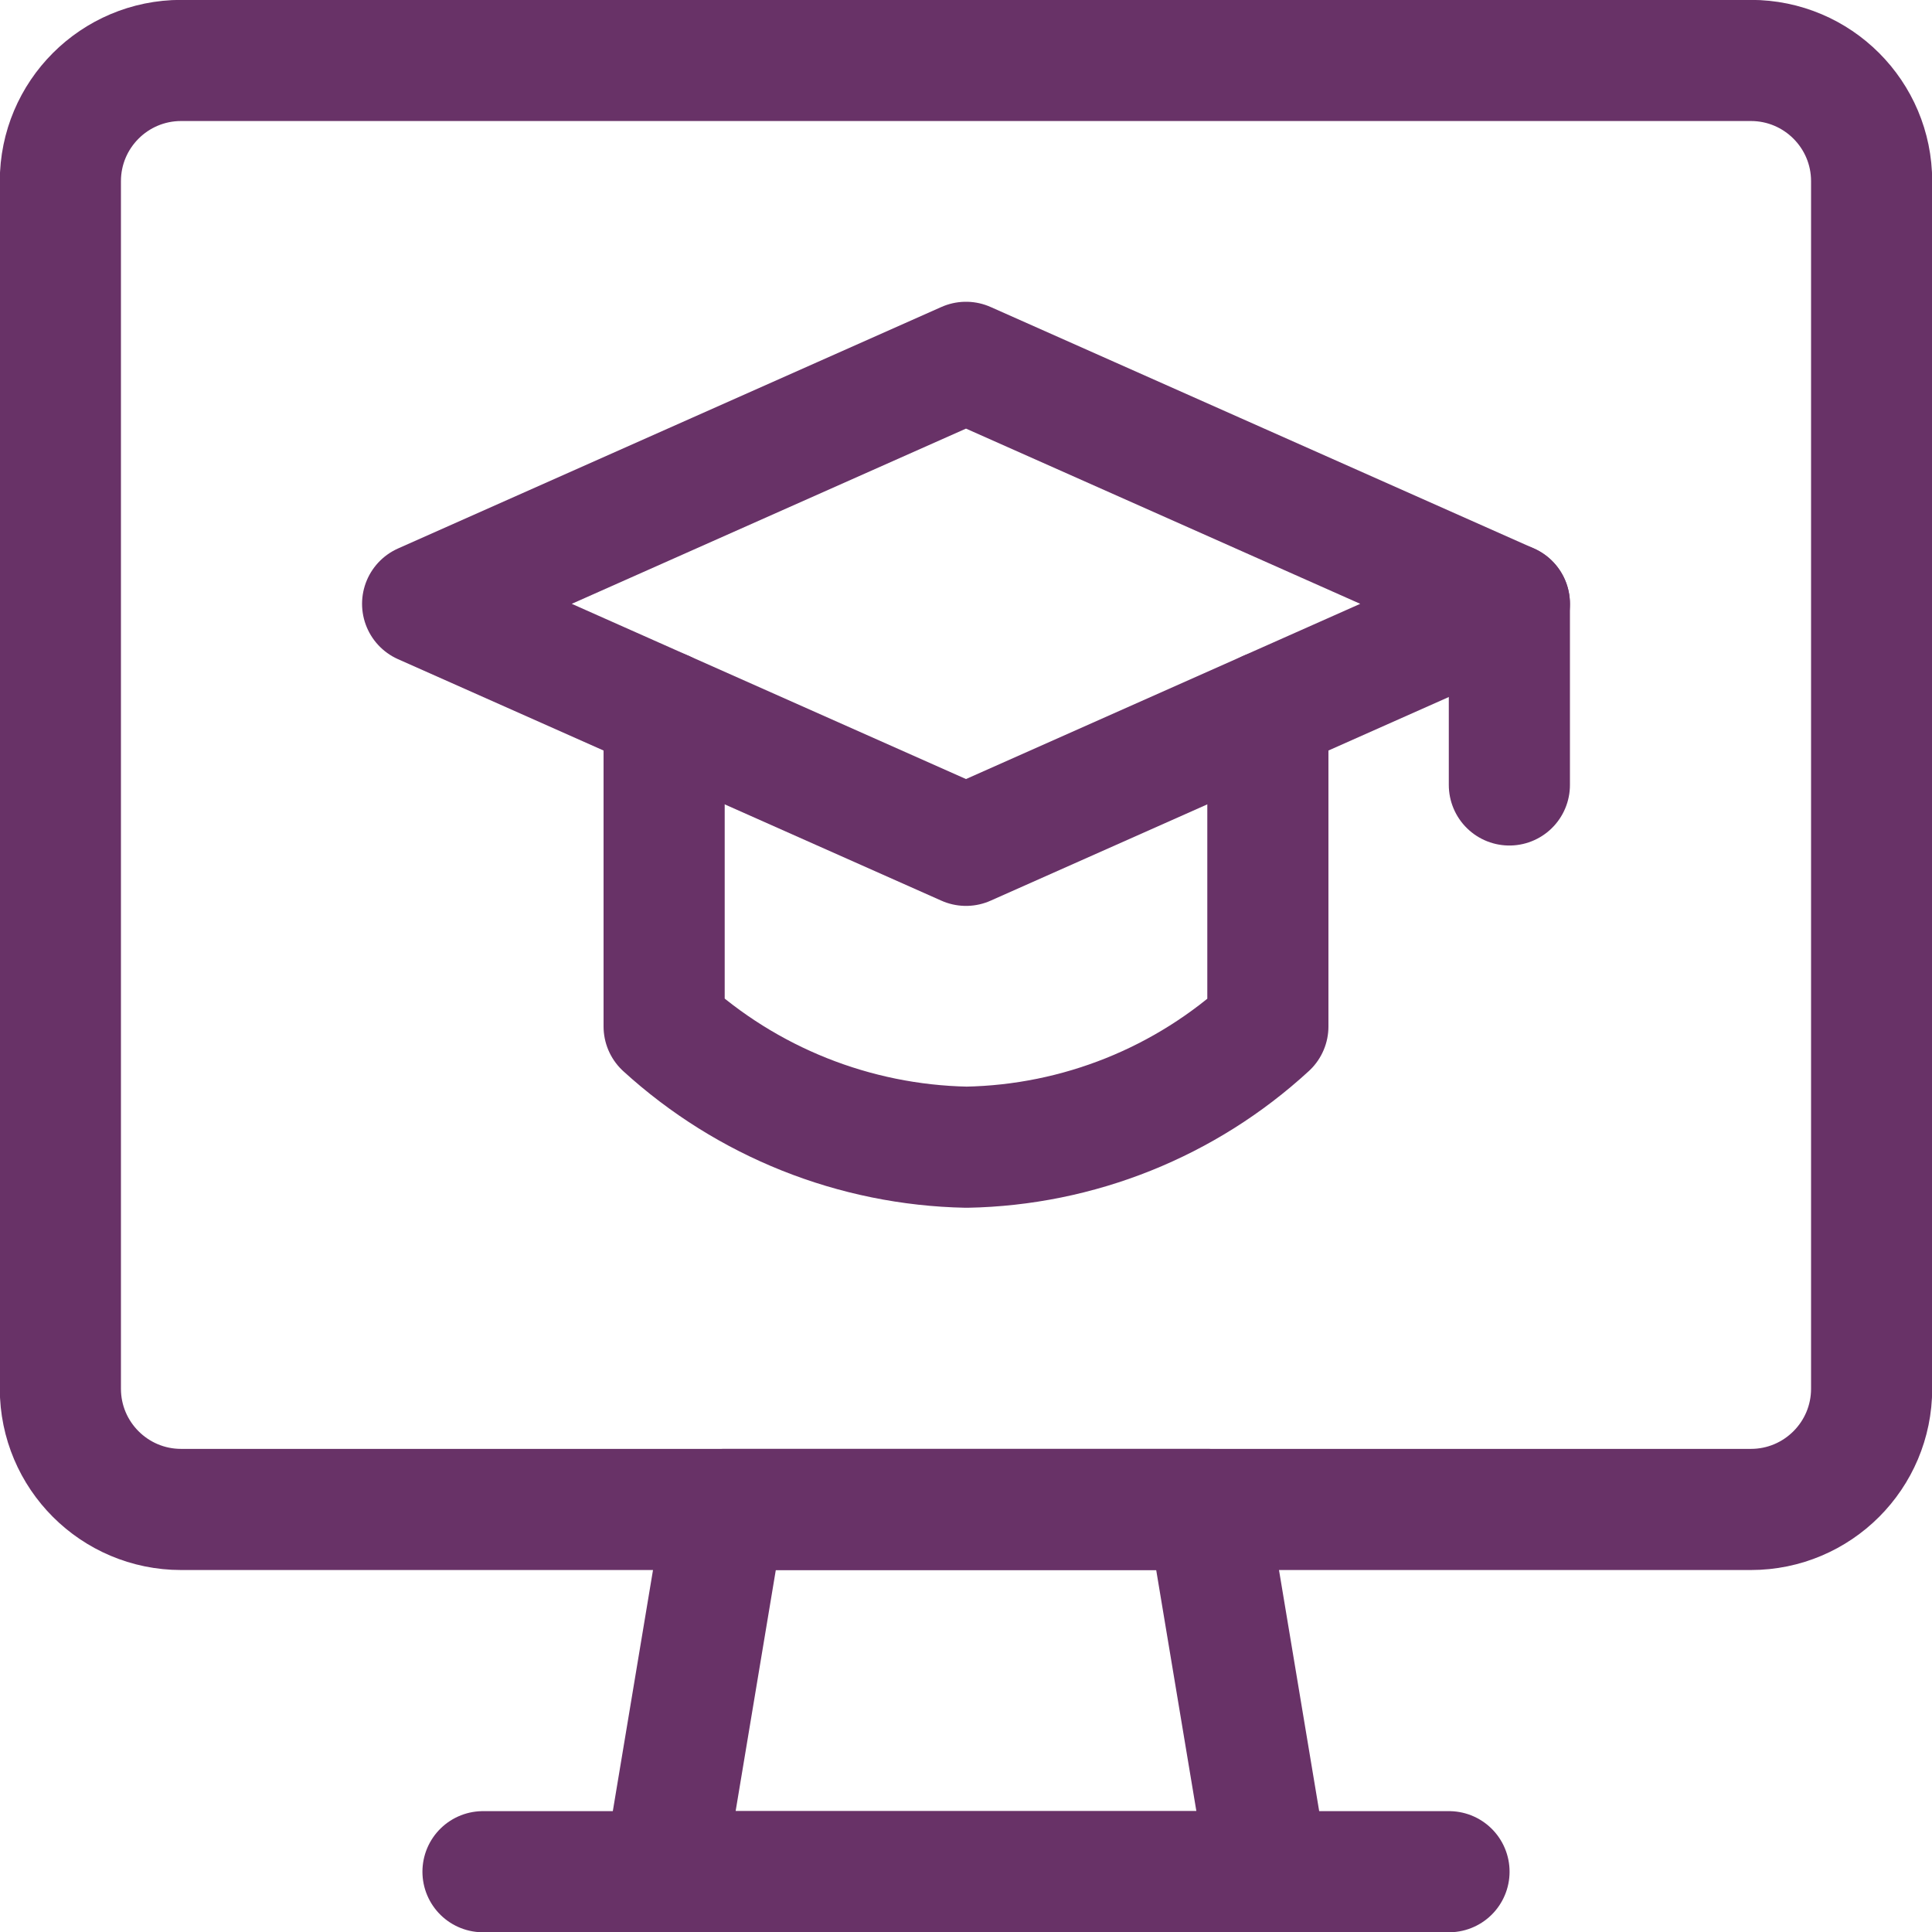 <svg width="313" height="313" viewBox="0 0 313 313" fill="none" xmlns="http://www.w3.org/2000/svg">
<g clip-path="url(#clip0_46_41)">
<path d="M283.656 9.794H29.344C18.54 9.794 9.781 18.552 9.781 29.356V224.981C9.781 235.786 18.54 244.544 29.344 244.544H283.656C294.46 244.544 303.219 235.786 303.219 224.981V29.356C303.219 18.552 294.46 9.794 283.656 9.794Z" stroke="#683267" stroke-width="19.625" stroke-linecap="round" stroke-linejoin="round"/>
<path d="M205.406 303.232H107.594L117.375 244.544H195.625L205.406 303.232Z" stroke="#683267" stroke-width="19.625" stroke-linecap="round" stroke-linejoin="round"/>
<path d="M78.25 303.232H234.75" stroke="#683267" stroke-width="19.625" stroke-linecap="round" stroke-linejoin="round"/>
<path d="M244.531 97.825V127.169" stroke="#683267" stroke-width="19.625" stroke-linecap="round" stroke-linejoin="round"/>
<path d="M205.406 115.223V166.294C192.072 178.561 174.707 185.52 156.591 185.856C138.427 185.492 121.014 178.539 107.594 166.294V115.223" stroke="#683267" stroke-width="19.625" stroke-linecap="round" stroke-linejoin="round"/>
<path d="M68.469 97.825L156.5 136.95L244.531 97.825L156.5 58.7L68.469 97.825Z" stroke="#683267" stroke-width="19.625" stroke-linecap="round" stroke-linejoin="round"/>
</g>
<defs>
<clipPath id="clip0_46_41">
<rect width="313" height="313" fill="white"/>
</clipPath>
</defs>
</svg>
